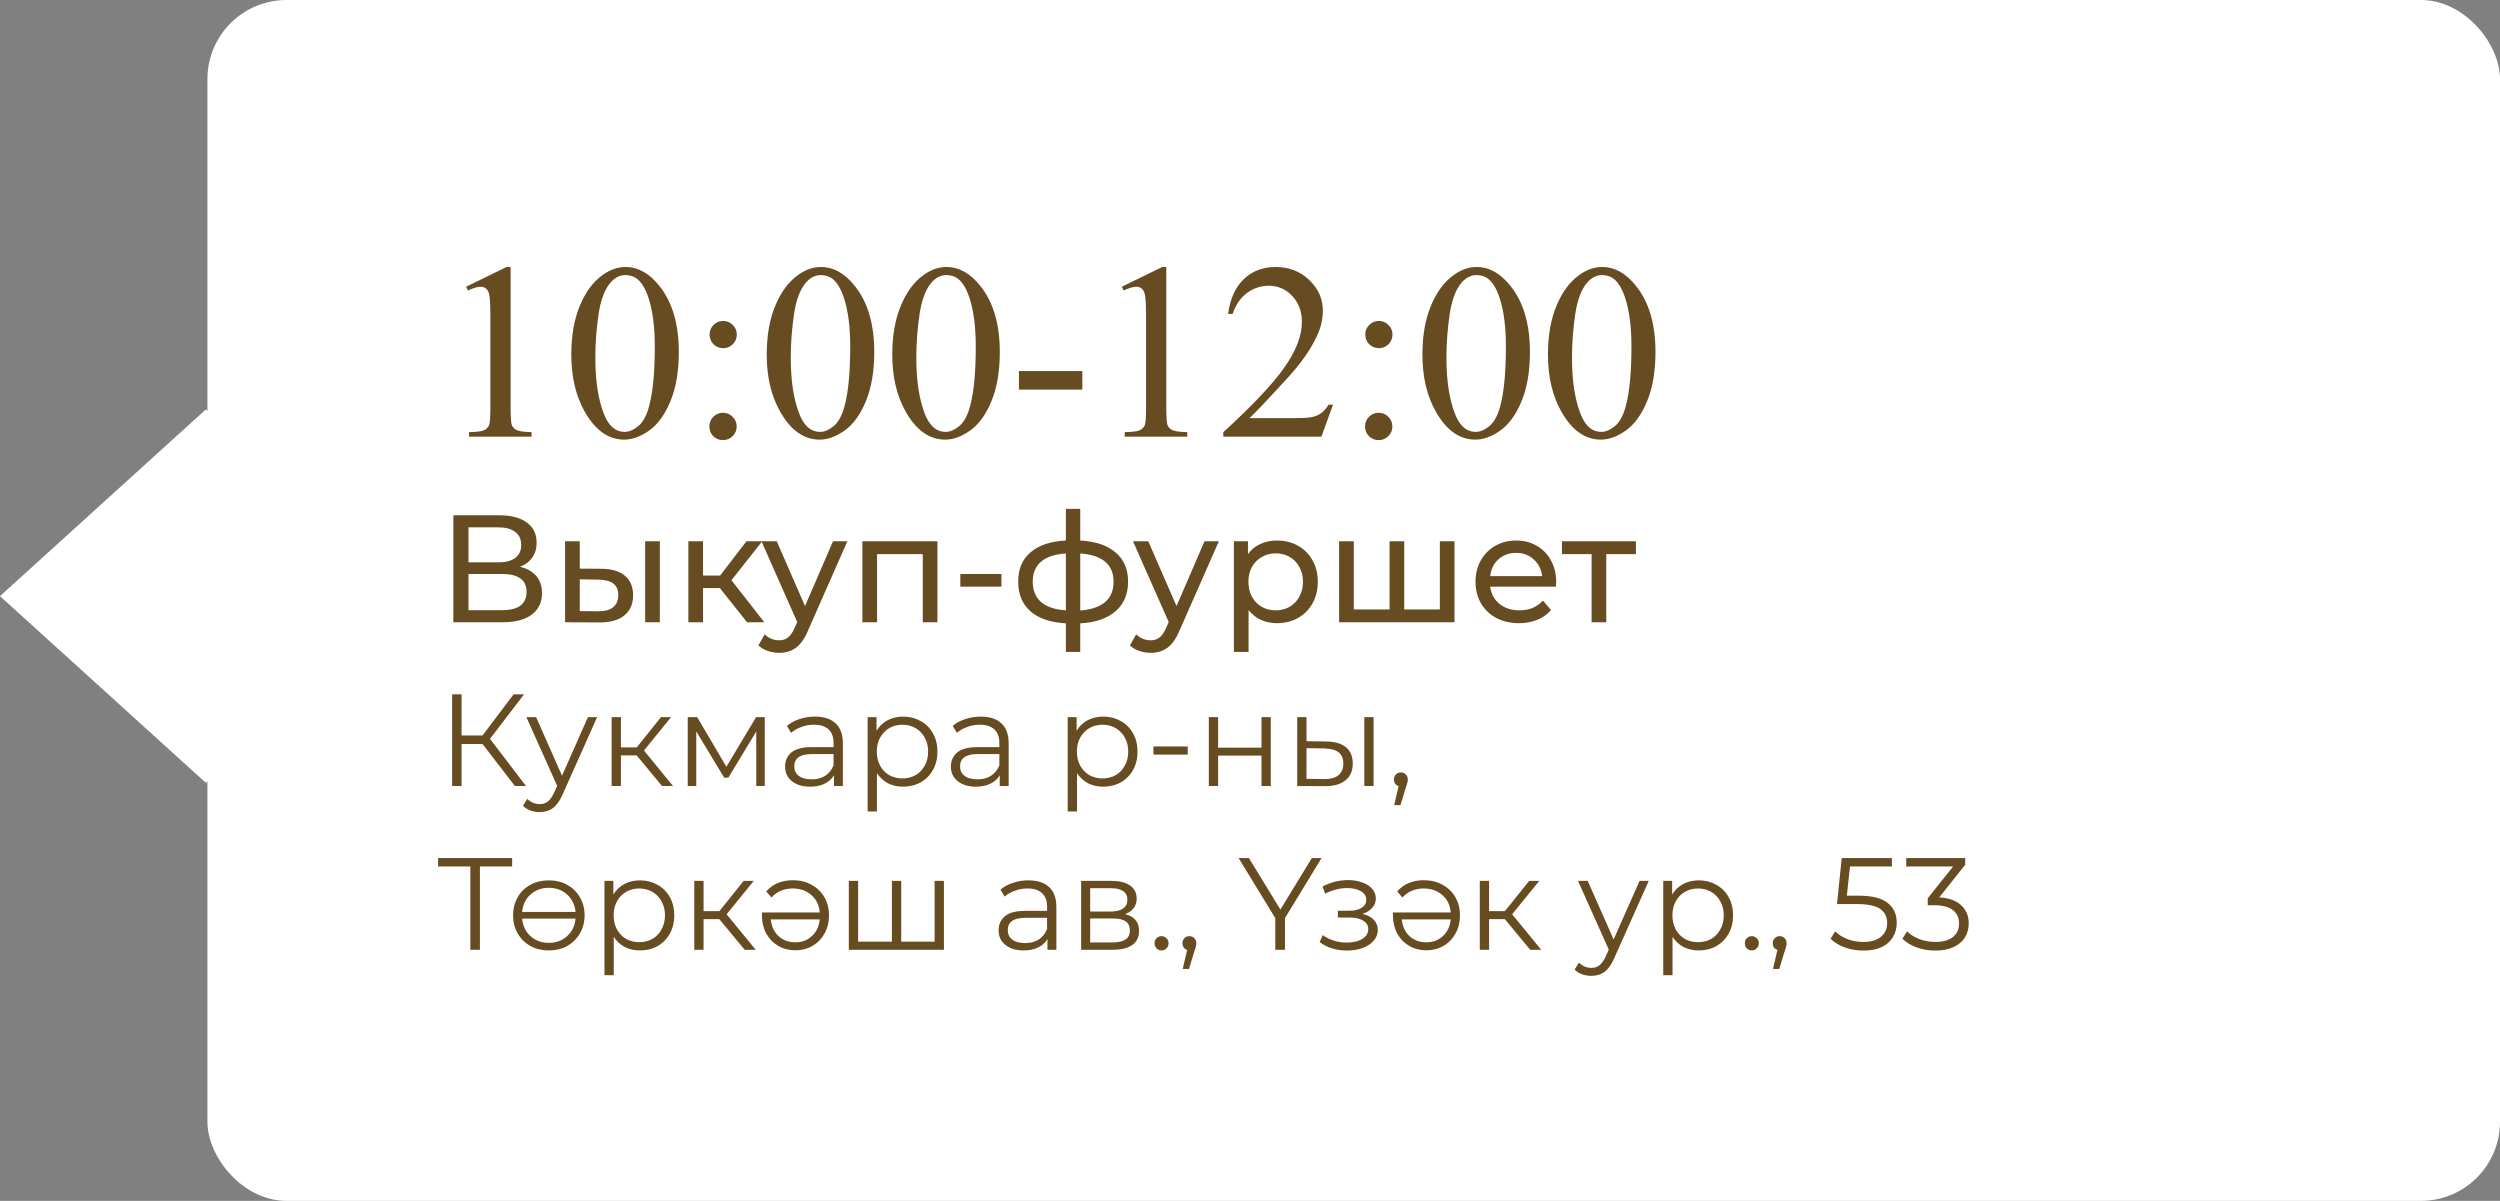 <?xml version="1.0" encoding="UTF-8"?> <svg xmlns="http://www.w3.org/2000/svg" width="229" height="110" viewBox="0 0 229 110" fill="none"><rect x="0" y="0" width="229" height="110" fill="#808080" stroke="none"/> <rect x="19" width="210" height="110" rx="7.247" fill="white"></rect> <rect width="25.448" height="25.448" transform="matrix(0.741 0.672 -0.741 0.672 18.855 37.505)" fill="white"></rect> <path d="M42.695 26.265L46.401 24.457H46.772V37.316C46.772 38.169 46.806 38.701 46.873 38.911C46.948 39.12 47.098 39.281 47.322 39.394C47.547 39.506 48.004 39.569 48.692 39.584V40H42.965V39.584C43.684 39.569 44.148 39.51 44.357 39.405C44.567 39.292 44.713 39.147 44.795 38.967C44.878 38.78 44.919 38.229 44.919 37.316V29.095C44.919 27.987 44.882 27.276 44.807 26.961C44.754 26.722 44.657 26.546 44.515 26.434C44.38 26.321 44.215 26.265 44.02 26.265C43.743 26.265 43.358 26.381 42.864 26.613L42.695 26.265ZM52.331 32.476C52.331 30.739 52.593 29.245 53.117 27.995C53.641 26.737 54.338 25.801 55.206 25.187C55.88 24.7 56.576 24.457 57.295 24.457C58.463 24.457 59.511 25.052 60.44 26.243C61.6 27.718 62.18 29.717 62.18 32.24C62.18 34.007 61.926 35.508 61.416 36.743C60.907 37.978 60.256 38.877 59.462 39.438C58.676 39.992 57.916 40.27 57.183 40.27C55.73 40.27 54.521 39.412 53.555 37.698C52.739 36.253 52.331 34.512 52.331 32.476ZM54.532 32.756C54.532 34.853 54.791 36.563 55.307 37.889C55.734 39.004 56.37 39.562 57.216 39.562C57.621 39.562 58.04 39.382 58.474 39.023C58.908 38.656 59.238 38.046 59.462 37.192C59.807 35.905 59.979 34.089 59.979 31.746C59.979 30.009 59.799 28.56 59.44 27.399C59.17 26.538 58.822 25.928 58.395 25.569C58.089 25.322 57.718 25.198 57.284 25.198C56.775 25.198 56.322 25.427 55.925 25.883C55.386 26.505 55.019 27.482 54.824 28.814C54.63 30.147 54.532 31.461 54.532 32.756ZM66.246 29.398C66.59 29.398 66.882 29.522 67.122 29.769C67.369 30.009 67.492 30.301 67.492 30.645C67.492 30.989 67.369 31.285 67.122 31.532C66.882 31.772 66.59 31.892 66.246 31.892C65.901 31.892 65.606 31.772 65.358 31.532C65.119 31.285 64.999 30.989 64.999 30.645C64.999 30.301 65.119 30.009 65.358 29.769C65.606 29.522 65.901 29.398 66.246 29.398ZM66.223 37.81C66.575 37.81 66.871 37.934 67.11 38.181C67.357 38.428 67.481 38.724 67.481 39.068C67.481 39.412 67.357 39.708 67.11 39.955C66.863 40.195 66.567 40.315 66.223 40.315C65.879 40.315 65.583 40.195 65.336 39.955C65.096 39.708 64.977 39.412 64.977 39.068C64.977 38.724 65.096 38.428 65.336 38.181C65.583 37.934 65.879 37.81 66.223 37.81ZM70.232 32.476C70.232 30.739 70.495 29.245 71.019 27.995C71.543 26.737 72.239 25.801 73.107 25.187C73.781 24.7 74.478 24.457 75.196 24.457C76.364 24.457 77.412 25.052 78.341 26.243C79.501 27.718 80.082 29.717 80.082 32.24C80.082 34.007 79.827 35.508 79.318 36.743C78.809 37.978 78.157 38.877 77.364 39.438C76.578 39.992 75.818 40.27 75.084 40.27C73.632 40.27 72.422 39.412 71.457 37.698C70.641 36.253 70.232 34.512 70.232 32.476ZM72.434 32.756C72.434 34.853 72.692 36.563 73.209 37.889C73.635 39.004 74.272 39.562 75.118 39.562C75.522 39.562 75.941 39.382 76.376 39.023C76.81 38.656 77.139 38.046 77.364 37.192C77.708 35.905 77.88 34.089 77.88 31.746C77.88 30.009 77.701 28.56 77.341 27.399C77.072 26.538 76.724 25.928 76.297 25.569C75.99 25.322 75.619 25.198 75.185 25.198C74.676 25.198 74.223 25.427 73.826 25.883C73.287 26.505 72.92 27.482 72.726 28.814C72.531 30.147 72.434 31.461 72.434 32.756ZM81.732 32.476C81.732 30.739 81.995 29.245 82.519 27.995C83.043 26.737 83.739 25.801 84.607 25.187C85.281 24.7 85.978 24.457 86.696 24.457C87.864 24.457 88.912 25.052 89.841 26.243C91.001 27.718 91.582 29.717 91.582 32.24C91.582 34.007 91.327 35.508 90.818 36.743C90.309 37.978 89.657 38.877 88.864 39.438C88.078 39.992 87.318 40.27 86.584 40.27C85.132 40.27 83.922 39.412 82.957 37.698C82.141 36.253 81.732 34.512 81.732 32.476ZM83.934 32.756C83.934 34.853 84.192 36.563 84.709 37.889C85.135 39.004 85.772 39.562 86.618 39.562C87.022 39.562 87.441 39.382 87.876 39.023C88.31 38.656 88.639 38.046 88.864 37.192C89.208 35.905 89.38 34.089 89.38 31.746C89.38 30.009 89.201 28.56 88.841 27.399C88.572 26.538 88.224 25.928 87.797 25.569C87.49 25.322 87.119 25.198 86.685 25.198C86.176 25.198 85.723 25.427 85.326 25.883C84.787 26.505 84.42 27.482 84.226 28.814C84.031 30.147 83.934 31.461 83.934 32.756ZM93.334 33.992H99.14V35.688H93.334V33.992ZM102.756 26.265L106.462 24.457H106.833V37.316C106.833 38.169 106.866 38.701 106.934 38.911C107.008 39.12 107.158 39.281 107.383 39.394C107.607 39.506 108.064 39.569 108.753 39.584V40H103.025V39.584C103.744 39.569 104.208 39.51 104.418 39.405C104.628 39.292 104.774 39.147 104.856 38.967C104.938 38.78 104.979 38.229 104.979 37.316V29.095C104.979 27.987 104.942 27.276 104.867 26.961C104.815 26.722 104.717 26.546 104.575 26.434C104.44 26.321 104.276 26.265 104.081 26.265C103.804 26.265 103.418 26.381 102.924 26.613L102.756 26.265ZM122.106 37.069L121.039 40H112.055V39.584C114.698 37.174 116.558 35.205 117.636 33.677C118.714 32.15 119.253 30.754 119.253 29.488C119.253 28.523 118.958 27.729 118.366 27.107C117.775 26.486 117.067 26.175 116.244 26.175C115.495 26.175 114.821 26.396 114.222 26.838C113.631 27.272 113.193 27.912 112.908 28.758H112.493C112.68 27.373 113.159 26.31 113.93 25.569C114.709 24.828 115.678 24.457 116.839 24.457C118.074 24.457 119.104 24.854 119.927 25.648C120.758 26.441 121.174 27.377 121.174 28.455C121.174 29.226 120.994 29.997 120.635 30.769C120.081 31.981 119.182 33.266 117.939 34.621C116.075 36.657 114.911 37.885 114.447 38.304H118.422C119.231 38.304 119.796 38.274 120.118 38.214C120.448 38.154 120.743 38.035 121.005 37.855C121.267 37.668 121.496 37.406 121.69 37.069H122.106ZM126.306 29.398C126.651 29.398 126.943 29.522 127.182 29.769C127.429 30.009 127.553 30.301 127.553 30.645C127.553 30.989 127.429 31.285 127.182 31.532C126.943 31.772 126.651 31.892 126.306 31.892C125.962 31.892 125.666 31.772 125.419 31.532C125.179 31.285 125.06 30.989 125.06 30.645C125.06 30.301 125.179 30.009 125.419 29.769C125.666 29.522 125.962 29.398 126.306 29.398ZM126.284 37.81C126.636 37.81 126.931 37.934 127.171 38.181C127.418 38.428 127.542 38.724 127.542 39.068C127.542 39.412 127.418 39.708 127.171 39.955C126.924 40.195 126.628 40.315 126.284 40.315C125.939 40.315 125.644 40.195 125.396 39.955C125.157 39.708 125.037 39.412 125.037 39.068C125.037 38.724 125.157 38.428 125.396 38.181C125.644 37.934 125.939 37.81 126.284 37.81ZM130.293 32.476C130.293 30.739 130.555 29.245 131.079 27.995C131.603 26.737 132.299 25.801 133.168 25.187C133.842 24.7 134.538 24.457 135.257 24.457C136.425 24.457 137.473 25.052 138.401 26.243C139.562 27.718 140.142 29.717 140.142 32.24C140.142 34.007 139.888 35.508 139.378 36.743C138.869 37.978 138.218 38.877 137.424 39.438C136.638 39.992 135.878 40.27 135.145 40.27C133.692 40.27 132.483 39.412 131.517 37.698C130.701 36.253 130.293 34.512 130.293 32.476ZM132.494 32.756C132.494 34.853 132.752 36.563 133.269 37.889C133.696 39.004 134.332 39.562 135.178 39.562C135.583 39.562 136.002 39.382 136.436 39.023C136.87 38.656 137.2 38.046 137.424 37.192C137.769 35.905 137.941 34.089 137.941 31.746C137.941 30.009 137.761 28.56 137.402 27.399C137.132 26.538 136.784 25.928 136.357 25.569C136.05 25.322 135.68 25.198 135.246 25.198C134.736 25.198 134.284 25.427 133.887 25.883C133.348 26.505 132.981 27.482 132.786 28.814C132.591 30.147 132.494 31.461 132.494 32.756ZM141.793 32.476C141.793 30.739 142.055 29.245 142.579 27.995C143.103 26.737 143.799 25.801 144.668 25.187C145.342 24.7 146.038 24.457 146.757 24.457C147.925 24.457 148.973 25.052 149.901 26.243C151.062 27.718 151.642 29.717 151.642 32.24C151.642 34.007 151.388 35.508 150.878 36.743C150.369 37.978 149.718 38.877 148.924 39.438C148.138 39.992 147.378 40.27 146.645 40.27C145.192 40.27 143.983 39.412 143.017 37.698C142.201 36.253 141.793 34.512 141.793 32.476ZM143.994 32.756C143.994 34.853 144.252 36.563 144.769 37.889C145.196 39.004 145.832 39.562 146.678 39.562C147.083 39.562 147.502 39.382 147.936 39.023C148.37 38.656 148.7 38.046 148.924 37.192C149.269 35.905 149.441 34.089 149.441 31.746C149.441 30.009 149.261 28.56 148.902 27.399C148.632 26.538 148.284 25.928 147.857 25.569C147.55 25.322 147.18 25.198 146.746 25.198C146.236 25.198 145.784 25.427 145.387 25.883C144.848 26.505 144.481 27.482 144.286 28.814C144.091 30.147 143.994 31.461 143.994 32.756ZM47.63 51.918C48.293 52.077 48.792 52.361 49.128 52.772C49.473 53.173 49.646 53.691 49.646 54.326C49.646 55.175 49.333 55.833 48.708 56.3C48.092 56.767 47.191 57 46.006 57H41.526V47.2H45.74C46.813 47.2 47.649 47.419 48.246 47.858C48.853 48.287 49.156 48.908 49.156 49.72C49.156 50.252 49.021 50.705 48.75 51.078C48.489 51.451 48.115 51.731 47.63 51.918ZM42.912 51.512H45.642C46.323 51.512 46.841 51.377 47.196 51.106C47.56 50.835 47.742 50.439 47.742 49.916C47.742 49.393 47.56 48.997 47.196 48.726C46.832 48.446 46.314 48.306 45.642 48.306H42.912V51.512ZM45.978 55.894C47.481 55.894 48.232 55.334 48.232 54.214C48.232 53.654 48.041 53.243 47.658 52.982C47.285 52.711 46.725 52.576 45.978 52.576H42.912V55.894H45.978ZM55.107 52.1C56.04 52.109 56.754 52.324 57.249 52.744C57.744 53.164 57.991 53.757 57.991 54.522C57.991 55.325 57.72 55.945 57.179 56.384C56.647 56.813 55.882 57.023 54.883 57.014L51.761 57V49.58H53.105V52.086L55.107 52.1ZM59.097 49.58H60.441V57H59.097V49.58ZM54.785 55.992C55.392 56.001 55.849 55.88 56.157 55.628C56.474 55.376 56.633 55.003 56.633 54.508C56.633 54.023 56.479 53.668 56.171 53.444C55.863 53.22 55.401 53.103 54.785 53.094L53.105 53.066V55.978L54.785 55.992ZM65.938 53.864H64.398V57H63.054V49.58H64.398V52.716H65.966L68.374 49.58H69.816L67.002 53.15L70.012 57H68.43L65.938 53.864ZM77.619 49.58L74.021 57.742C73.704 58.498 73.331 59.03 72.901 59.338C72.481 59.646 71.973 59.8 71.375 59.8C71.011 59.8 70.657 59.739 70.311 59.618C69.975 59.506 69.695 59.338 69.471 59.114L70.045 58.106C70.428 58.47 70.871 58.652 71.375 58.652C71.702 58.652 71.973 58.563 72.187 58.386C72.411 58.218 72.612 57.924 72.789 57.504L73.027 56.986L69.751 49.58H71.151L73.741 55.516L76.303 49.58H77.619ZM85.869 49.58V57H84.525V50.756H80.339V57H78.995V49.58H85.869ZM87.966 52.576H91.732V53.738H87.966V52.576ZM103.332 53.276C103.332 54.424 102.949 55.329 102.184 55.992C101.419 56.655 100.341 57.023 98.95 57.098V59.716H97.634V57.098C96.243 57.023 95.165 56.659 94.4 56.006C93.644 55.343 93.266 54.433 93.266 53.276C93.266 52.128 93.644 51.232 94.4 50.588C95.156 49.944 96.234 49.585 97.634 49.51V46.612H98.95V49.51C100.341 49.585 101.419 49.949 102.184 50.602C102.949 51.246 103.332 52.137 103.332 53.276ZM94.596 53.276C94.596 54.069 94.848 54.69 95.352 55.138C95.865 55.586 96.626 55.843 97.634 55.908V50.7C96.617 50.765 95.856 51.017 95.352 51.456C94.848 51.895 94.596 52.501 94.596 53.276ZM98.95 55.922C100.985 55.763 102.002 54.881 102.002 53.276C102.002 52.492 101.745 51.885 101.232 51.456C100.719 51.017 99.958 50.765 98.95 50.7V55.922ZM111.649 49.58L108.051 57.742C107.733 58.498 107.36 59.03 106.931 59.338C106.511 59.646 106.002 59.8 105.405 59.8C105.041 59.8 104.686 59.739 104.341 59.618C104.005 59.506 103.725 59.338 103.501 59.114L104.075 58.106C104.457 58.47 104.901 58.652 105.405 58.652C105.731 58.652 106.002 58.563 106.217 58.386C106.441 58.218 106.641 57.924 106.819 57.504L107.057 56.986L103.781 49.58H105.181L107.771 55.516L110.333 49.58H111.649ZM116.959 49.51C117.677 49.51 118.321 49.669 118.891 49.986C119.46 50.303 119.903 50.747 120.221 51.316C120.547 51.885 120.711 52.543 120.711 53.29C120.711 54.037 120.547 54.699 120.221 55.278C119.903 55.847 119.46 56.291 118.891 56.608C118.321 56.925 117.677 57.084 116.959 57.084C116.427 57.084 115.937 56.981 115.489 56.776C115.05 56.571 114.677 56.272 114.369 55.88V59.716H113.025V49.58H114.313V50.756C114.611 50.345 114.989 50.037 115.447 49.832C115.904 49.617 116.408 49.51 116.959 49.51ZM116.847 55.908C117.323 55.908 117.747 55.801 118.121 55.586C118.503 55.362 118.802 55.054 119.017 54.662C119.241 54.261 119.353 53.803 119.353 53.29C119.353 52.777 119.241 52.324 119.017 51.932C118.802 51.531 118.503 51.223 118.121 51.008C117.747 50.793 117.323 50.686 116.847 50.686C116.38 50.686 115.955 50.798 115.573 51.022C115.199 51.237 114.901 51.54 114.677 51.932C114.462 52.324 114.355 52.777 114.355 53.29C114.355 53.803 114.462 54.261 114.677 54.662C114.891 55.054 115.19 55.362 115.573 55.586C115.955 55.801 116.38 55.908 116.847 55.908ZM133.233 49.58V57H122.663V49.58H124.007V55.824H127.283V49.58H128.627V55.824H131.889V49.58H133.233ZM142.549 53.332C142.549 53.435 142.54 53.57 142.521 53.738H136.501C136.585 54.391 136.87 54.919 137.355 55.32C137.85 55.712 138.461 55.908 139.189 55.908C140.076 55.908 140.79 55.609 141.331 55.012L142.073 55.88C141.737 56.272 141.317 56.571 140.813 56.776C140.318 56.981 139.763 57.084 139.147 57.084C138.363 57.084 137.668 56.925 137.061 56.608C136.454 56.281 135.983 55.829 135.647 55.25C135.32 54.671 135.157 54.018 135.157 53.29C135.157 52.571 135.316 51.923 135.633 51.344C135.96 50.765 136.403 50.317 136.963 50C137.532 49.673 138.172 49.51 138.881 49.51C139.59 49.51 140.22 49.673 140.771 50C141.331 50.317 141.765 50.765 142.073 51.344C142.39 51.923 142.549 52.585 142.549 53.332ZM138.881 50.644C138.237 50.644 137.696 50.84 137.257 51.232C136.828 51.624 136.576 52.137 136.501 52.772H141.261C141.186 52.147 140.93 51.638 140.491 51.246C140.062 50.845 139.525 50.644 138.881 50.644ZM149.85 50.756H147.134V57H145.79V50.756H143.074V49.58H149.85V50.756ZM44.2 68.148H42.28V72H41.416V63.6H42.28V67.368H44.2L47.044 63.6H48.004L44.884 67.68L48.184 72H47.164L44.2 68.148ZM54.697 65.688L51.541 72.756C51.285 73.348 50.989 73.768 50.653 74.016C50.317 74.264 49.913 74.388 49.441 74.388C49.137 74.388 48.853 74.34 48.589 74.244C48.325 74.148 48.097 74.004 47.905 73.812L48.301 73.176C48.621 73.496 49.005 73.656 49.453 73.656C49.741 73.656 49.985 73.576 50.185 73.416C50.393 73.256 50.585 72.984 50.761 72.6L51.037 71.988L48.217 65.688H49.105L51.481 71.052L53.857 65.688H54.697ZM58.316 69.192H56.877V72H56.025V65.688H56.877V68.46H58.328L60.548 65.688H61.472L58.989 68.748L61.653 72H60.645L58.316 69.192ZM70.053 65.688V72H69.273V67.008L66.717 71.232H66.333L63.777 66.996V72H62.997V65.688H63.861L66.537 70.236L69.261 65.688H70.053ZM74.65 65.64C75.474 65.64 76.106 65.848 76.546 66.264C76.986 66.672 77.206 67.28 77.206 68.088V72H76.39V71.016C76.198 71.344 75.914 71.6 75.538 71.784C75.17 71.968 74.73 72.06 74.218 72.06C73.514 72.06 72.954 71.892 72.538 71.556C72.122 71.22 71.914 70.776 71.914 70.224C71.914 69.688 72.106 69.256 72.49 68.928C72.882 68.6 73.502 68.436 74.35 68.436H76.354V68.052C76.354 67.508 76.202 67.096 75.898 66.816C75.594 66.528 75.15 66.384 74.566 66.384C74.166 66.384 73.782 66.452 73.414 66.588C73.046 66.716 72.73 66.896 72.466 67.128L72.082 66.492C72.402 66.22 72.786 66.012 73.234 65.868C73.682 65.716 74.154 65.64 74.65 65.64ZM74.35 71.388C74.83 71.388 75.242 71.28 75.586 71.064C75.93 70.84 76.186 70.52 76.354 70.104V69.072H74.374C73.294 69.072 72.754 69.448 72.754 70.2C72.754 70.568 72.894 70.86 73.174 71.076C73.454 71.284 73.846 71.388 74.35 71.388ZM82.726 65.64C83.318 65.64 83.854 65.776 84.334 66.048C84.814 66.312 85.19 66.688 85.462 67.176C85.734 67.664 85.87 68.22 85.87 68.844C85.87 69.476 85.734 70.036 85.462 70.524C85.19 71.012 84.814 71.392 84.334 71.664C83.862 71.928 83.326 72.06 82.726 72.06C82.214 72.06 81.75 71.956 81.334 71.748C80.926 71.532 80.59 71.22 80.326 70.812V74.328H79.474V65.688H80.29V66.936C80.546 66.52 80.882 66.2 81.298 65.976C81.722 65.752 82.198 65.64 82.726 65.64ZM82.666 71.304C83.106 71.304 83.506 71.204 83.866 71.004C84.226 70.796 84.506 70.504 84.706 70.128C84.914 69.752 85.018 69.324 85.018 68.844C85.018 68.364 84.914 67.94 84.706 67.572C84.506 67.196 84.226 66.904 83.866 66.696C83.506 66.488 83.106 66.384 82.666 66.384C82.218 66.384 81.814 66.488 81.454 66.696C81.102 66.904 80.822 67.196 80.614 67.572C80.414 67.94 80.314 68.364 80.314 68.844C80.314 69.324 80.414 69.752 80.614 70.128C80.822 70.504 81.102 70.796 81.454 71.004C81.814 71.204 82.218 71.304 82.666 71.304ZM89.837 65.64C90.661 65.64 91.293 65.848 91.733 66.264C92.173 66.672 92.393 67.28 92.393 68.088V72H91.577V71.016C91.385 71.344 91.101 71.6 90.725 71.784C90.357 71.968 89.917 72.06 89.405 72.06C88.701 72.06 88.141 71.892 87.725 71.556C87.309 71.22 87.101 70.776 87.101 70.224C87.101 69.688 87.293 69.256 87.677 68.928C88.069 68.6 88.689 68.436 89.537 68.436H91.541V68.052C91.541 67.508 91.389 67.096 91.085 66.816C90.781 66.528 90.337 66.384 89.753 66.384C89.353 66.384 88.969 66.452 88.601 66.588C88.233 66.716 87.917 66.896 87.653 67.128L87.269 66.492C87.589 66.22 87.973 66.012 88.421 65.868C88.869 65.716 89.341 65.64 89.837 65.64ZM89.537 71.388C90.017 71.388 90.429 71.28 90.773 71.064C91.117 70.84 91.373 70.52 91.541 70.104V69.072H89.561C88.481 69.072 87.941 69.448 87.941 70.2C87.941 70.568 88.081 70.86 88.361 71.076C88.641 71.284 89.033 71.388 89.537 71.388ZM101.054 65.64C101.646 65.64 102.182 65.776 102.662 66.048C103.142 66.312 103.518 66.688 103.79 67.176C104.062 67.664 104.198 68.22 104.198 68.844C104.198 69.476 104.062 70.036 103.79 70.524C103.518 71.012 103.142 71.392 102.662 71.664C102.19 71.928 101.654 72.06 101.054 72.06C100.542 72.06 100.078 71.956 99.662 71.748C99.254 71.532 98.918 71.22 98.654 70.812V74.328H97.802V65.688H98.618V66.936C98.874 66.52 99.21 66.2 99.626 65.976C100.05 65.752 100.526 65.64 101.054 65.64ZM100.994 71.304C101.434 71.304 101.834 71.204 102.194 71.004C102.554 70.796 102.834 70.504 103.034 70.128C103.242 69.752 103.346 69.324 103.346 68.844C103.346 68.364 103.242 67.94 103.034 67.572C102.834 67.196 102.554 66.904 102.194 66.696C101.834 66.488 101.434 66.384 100.994 66.384C100.546 66.384 100.142 66.488 99.782 66.696C99.43 66.904 99.15 67.196 98.942 67.572C98.742 67.94 98.642 68.364 98.642 68.844C98.642 69.324 98.742 69.752 98.942 70.128C99.15 70.504 99.43 70.796 99.782 71.004C100.142 71.204 100.546 71.304 100.994 71.304ZM105.654 68.376H108.798V69.12H105.654V68.376ZM110.728 65.688H111.58V68.484H115.552V65.688H116.404V72H115.552V69.216H111.58V72H110.728V65.688ZM121.477 67.92C122.269 67.928 122.873 68.104 123.289 68.448C123.705 68.792 123.913 69.288 123.913 69.936C123.913 70.608 123.689 71.124 123.241 71.484C122.793 71.844 122.153 72.02 121.321 72.012L118.825 72V65.688H119.677V67.896L121.477 67.92ZM124.969 65.688H125.821V72H124.969V65.688ZM121.273 71.364C121.857 71.372 122.297 71.256 122.593 71.016C122.897 70.768 123.049 70.408 123.049 69.936C123.049 69.472 122.901 69.128 122.605 68.904C122.309 68.68 121.865 68.564 121.273 68.556L119.677 68.532V71.34L121.273 71.364ZM128.319 70.752C128.503 70.752 128.655 70.816 128.775 70.944C128.895 71.064 128.955 71.216 128.955 71.4C128.955 71.496 128.939 71.6 128.907 71.712C128.883 71.824 128.843 71.952 128.787 72.096L128.283 73.752H127.707L128.115 72.012C127.987 71.972 127.883 71.9 127.803 71.796C127.723 71.684 127.683 71.552 127.683 71.4C127.683 71.216 127.743 71.064 127.863 70.944C127.983 70.816 128.135 70.752 128.319 70.752ZM46.912 79.368H43.96V87H43.084V79.368H40.132V78.6H46.912V79.368ZM50.274 80.64C50.898 80.64 51.458 80.776 51.954 81.048C52.45 81.32 52.838 81.7 53.118 82.188C53.406 82.676 53.55 83.228 53.55 83.844C53.55 84.46 53.406 85.012 53.118 85.5C52.838 85.988 52.45 86.372 51.954 86.652C51.458 86.924 50.898 87.06 50.274 87.06C49.65 87.06 49.086 86.924 48.582 86.652C48.086 86.372 47.698 85.988 47.418 85.5C47.138 85.012 46.998 84.46 46.998 83.844C46.998 83.228 47.138 82.676 47.418 82.188C47.698 81.7 48.086 81.32 48.582 81.048C49.086 80.776 49.65 80.64 50.274 80.64ZM50.274 81.324C49.61 81.324 49.05 81.528 48.594 81.936C48.146 82.336 47.89 82.868 47.826 83.532H52.722C52.65 82.868 52.39 82.336 51.942 81.936C51.494 81.528 50.938 81.324 50.274 81.324ZM50.274 86.364C50.938 86.364 51.494 86.16 51.942 85.752C52.398 85.344 52.658 84.808 52.722 84.144H47.826C47.89 84.808 48.146 85.344 48.594 85.752C49.05 86.16 49.61 86.364 50.274 86.364ZM58.62 80.64C59.212 80.64 59.748 80.776 60.228 81.048C60.708 81.312 61.084 81.688 61.356 82.176C61.628 82.664 61.764 83.22 61.764 83.844C61.764 84.476 61.628 85.036 61.356 85.524C61.084 86.012 60.708 86.392 60.228 86.664C59.756 86.928 59.22 87.06 58.62 87.06C58.108 87.06 57.644 86.956 57.228 86.748C56.82 86.532 56.484 86.22 56.22 85.812V89.328H55.368V80.688H56.184V81.936C56.44 81.52 56.776 81.2 57.192 80.976C57.616 80.752 58.092 80.64 58.62 80.64ZM58.56 86.304C59 86.304 59.4 86.204 59.76 86.004C60.12 85.796 60.4 85.504 60.6 85.128C60.808 84.752 60.912 84.324 60.912 83.844C60.912 83.364 60.808 82.94 60.6 82.572C60.4 82.196 60.12 81.904 59.76 81.696C59.4 81.488 59 81.384 58.56 81.384C58.112 81.384 57.708 81.488 57.348 81.696C56.996 81.904 56.716 82.196 56.508 82.572C56.308 82.94 56.208 83.364 56.208 83.844C56.208 84.324 56.308 84.752 56.508 85.128C56.716 85.504 56.996 85.796 57.348 86.004C57.708 86.204 58.112 86.304 58.56 86.304ZM65.887 84.192H64.447V87H63.595V80.688H64.447V83.46H65.899L68.119 80.688H69.043L66.559 83.748L69.223 87H68.215L65.887 84.192ZM72.625 80.628C73.273 80.628 73.845 80.768 74.341 81.048C74.845 81.32 75.237 81.7 75.517 82.188C75.797 82.676 75.937 83.228 75.937 83.844C75.937 84.46 75.801 85.012 75.529 85.5C75.265 85.988 74.897 86.368 74.425 86.64C73.961 86.912 73.437 87.048 72.853 87.048C72.269 87.048 71.745 86.912 71.281 86.64C70.817 86.368 70.453 85.992 70.189 85.512C69.925 85.024 69.793 84.468 69.793 83.844L69.805 83.58H75.085C75.037 82.924 74.785 82.396 74.329 81.996C73.873 81.588 73.297 81.384 72.601 81.384C72.209 81.384 71.849 81.456 71.521 81.6C71.193 81.736 70.909 81.94 70.669 82.212L70.189 81.66C70.469 81.324 70.817 81.068 71.233 80.892C71.657 80.716 72.121 80.628 72.625 80.628ZM72.853 86.316C73.461 86.316 73.969 86.124 74.377 85.74C74.793 85.348 75.029 84.84 75.085 84.216H70.609C70.665 84.84 70.897 85.348 71.305 85.74C71.721 86.124 72.237 86.316 72.853 86.316ZM86.463 80.688V87H77.751V80.688H78.603V86.256H81.699V80.688H82.551V86.256H85.611V80.688H86.463ZM94.208 80.64C95.032 80.64 95.664 80.848 96.104 81.264C96.544 81.672 96.764 82.28 96.764 83.088V87H95.948V86.016C95.756 86.344 95.472 86.6 95.096 86.784C94.728 86.968 94.288 87.06 93.776 87.06C93.072 87.06 92.512 86.892 92.096 86.556C91.68 86.22 91.472 85.776 91.472 85.224C91.472 84.688 91.664 84.256 92.048 83.928C92.44 83.6 93.06 83.436 93.908 83.436H95.912V83.052C95.912 82.508 95.76 82.096 95.456 81.816C95.152 81.528 94.708 81.384 94.124 81.384C93.724 81.384 93.34 81.452 92.972 81.588C92.604 81.716 92.288 81.896 92.024 82.128L91.64 81.492C91.96 81.22 92.344 81.012 92.792 80.868C93.24 80.716 93.712 80.64 94.208 80.64ZM93.908 86.388C94.388 86.388 94.8 86.28 95.144 86.064C95.488 85.84 95.744 85.52 95.912 85.104V84.072H93.932C92.852 84.072 92.312 84.448 92.312 85.2C92.312 85.568 92.452 85.86 92.732 86.076C93.012 86.284 93.404 86.388 93.908 86.388ZM103.052 83.736C103.908 83.936 104.336 84.452 104.336 85.284C104.336 85.836 104.132 86.26 103.724 86.556C103.316 86.852 102.708 87 101.9 87H99.032V80.688H101.816C102.536 80.688 103.1 80.828 103.508 81.108C103.916 81.388 104.12 81.788 104.12 82.308C104.12 82.652 104.024 82.948 103.832 83.196C103.648 83.436 103.388 83.616 103.052 83.736ZM99.86 83.496H101.756C102.244 83.496 102.616 83.404 102.872 83.22C103.136 83.036 103.268 82.768 103.268 82.416C103.268 82.064 103.136 81.8 102.872 81.624C102.616 81.448 102.244 81.36 101.756 81.36H99.86V83.496ZM101.864 86.328C102.408 86.328 102.816 86.24 103.088 86.064C103.36 85.888 103.496 85.612 103.496 85.236C103.496 84.86 103.372 84.584 103.124 84.408C102.876 84.224 102.484 84.132 101.948 84.132H99.86V86.328H101.864ZM106.393 87.06C106.217 87.06 106.065 86.996 105.937 86.868C105.817 86.74 105.757 86.584 105.757 86.4C105.757 86.216 105.817 86.064 105.937 85.944C106.065 85.816 106.217 85.752 106.393 85.752C106.569 85.752 106.721 85.816 106.849 85.944C106.977 86.064 107.041 86.216 107.041 86.4C107.041 86.584 106.977 86.74 106.849 86.868C106.721 86.996 106.569 87.06 106.393 87.06ZM108.948 85.752C109.132 85.752 109.284 85.816 109.404 85.944C109.524 86.064 109.584 86.216 109.584 86.4C109.584 86.496 109.568 86.6 109.536 86.712C109.512 86.824 109.472 86.952 109.416 87.096L108.912 88.752H108.336L108.744 87.012C108.616 86.972 108.512 86.9 108.432 86.796C108.352 86.684 108.312 86.552 108.312 86.4C108.312 86.216 108.372 86.064 108.492 85.944C108.612 85.816 108.764 85.752 108.948 85.752ZM117.704 84.096V87H116.816V84.096L113.456 78.6H114.404L117.284 83.316L120.164 78.6H121.052L117.704 84.096ZM124.804 83.712C125.252 83.816 125.596 83.996 125.836 84.252C126.084 84.508 126.208 84.82 126.208 85.188C126.208 85.556 126.08 85.884 125.824 86.172C125.576 86.46 125.236 86.684 124.804 86.844C124.372 86.996 123.896 87.072 123.376 87.072C122.92 87.072 122.472 87.008 122.032 86.88C121.592 86.744 121.208 86.548 120.88 86.292L121.168 85.656C121.456 85.872 121.792 86.04 122.176 86.16C122.56 86.28 122.948 86.34 123.34 86.34C123.924 86.34 124.4 86.232 124.768 86.016C125.144 85.792 125.332 85.492 125.332 85.116C125.332 84.78 125.18 84.52 124.876 84.336C124.572 84.144 124.156 84.048 123.628 84.048H122.548V83.424H123.58C124.052 83.424 124.432 83.336 124.72 83.16C125.008 82.976 125.152 82.732 125.152 82.428C125.152 82.092 124.988 81.828 124.66 81.636C124.34 81.444 123.92 81.348 123.4 81.348C122.72 81.348 122.048 81.52 121.384 81.864L121.144 81.204C121.896 80.812 122.676 80.616 123.484 80.616C123.964 80.616 124.396 80.688 124.78 80.832C125.172 80.968 125.476 81.164 125.692 81.42C125.916 81.676 126.028 81.972 126.028 82.308C126.028 82.628 125.916 82.912 125.692 83.16C125.476 83.408 125.18 83.592 124.804 83.712ZM130.422 80.628C131.07 80.628 131.642 80.768 132.138 81.048C132.642 81.32 133.034 81.7 133.314 82.188C133.594 82.676 133.734 83.228 133.734 83.844C133.734 84.46 133.598 85.012 133.326 85.5C133.062 85.988 132.694 86.368 132.222 86.64C131.758 86.912 131.234 87.048 130.65 87.048C130.066 87.048 129.542 86.912 129.078 86.64C128.614 86.368 128.25 85.992 127.986 85.512C127.722 85.024 127.59 84.468 127.59 83.844L127.602 83.58H132.882C132.834 82.924 132.582 82.396 132.126 81.996C131.67 81.588 131.094 81.384 130.398 81.384C130.006 81.384 129.646 81.456 129.318 81.6C128.99 81.736 128.706 81.94 128.466 82.212L127.986 81.66C128.266 81.324 128.614 81.068 129.03 80.892C129.454 80.716 129.918 80.628 130.422 80.628ZM130.65 86.316C131.258 86.316 131.766 86.124 132.174 85.74C132.59 85.348 132.826 84.84 132.882 84.216H128.406C128.462 84.84 128.694 85.348 129.102 85.74C129.518 86.124 130.034 86.316 130.65 86.316ZM137.84 84.192H136.4V87H135.548V80.688H136.4V83.46H137.852L140.072 80.688H140.996L138.512 83.748L141.176 87H140.168L137.84 84.192ZM151.025 80.688L147.869 87.756C147.613 88.348 147.317 88.768 146.981 89.016C146.645 89.264 146.241 89.388 145.769 89.388C145.465 89.388 145.181 89.34 144.917 89.244C144.653 89.148 144.425 89.004 144.233 88.812L144.629 88.176C144.949 88.496 145.333 88.656 145.781 88.656C146.069 88.656 146.313 88.576 146.513 88.416C146.721 88.256 146.913 87.984 147.089 87.6L147.365 86.988L144.545 80.688H145.433L147.809 86.052L150.185 80.688H151.025ZM155.605 80.64C156.197 80.64 156.733 80.776 157.213 81.048C157.693 81.312 158.069 81.688 158.341 82.176C158.613 82.664 158.749 83.22 158.749 83.844C158.749 84.476 158.613 85.036 158.341 85.524C158.069 86.012 157.693 86.392 157.213 86.664C156.741 86.928 156.205 87.06 155.605 87.06C155.093 87.06 154.629 86.956 154.213 86.748C153.805 86.532 153.469 86.22 153.205 85.812V89.328H152.353V80.688H153.169V81.936C153.425 81.52 153.761 81.2 154.177 80.976C154.601 80.752 155.077 80.64 155.605 80.64ZM155.545 86.304C155.985 86.304 156.385 86.204 156.745 86.004C157.105 85.796 157.385 85.504 157.585 85.128C157.793 84.752 157.897 84.324 157.897 83.844C157.897 83.364 157.793 82.94 157.585 82.572C157.385 82.196 157.105 81.904 156.745 81.696C156.385 81.488 155.985 81.384 155.545 81.384C155.097 81.384 154.693 81.488 154.333 81.696C153.981 81.904 153.701 82.196 153.493 82.572C153.293 82.94 153.193 83.364 153.193 83.844C153.193 84.324 153.293 84.752 153.493 85.128C153.701 85.504 153.981 85.796 154.333 86.004C154.693 86.204 155.097 86.304 155.545 86.304ZM160.463 87.06C160.287 87.06 160.135 86.996 160.007 86.868C159.887 86.74 159.827 86.584 159.827 86.4C159.827 86.216 159.887 86.064 160.007 85.944C160.135 85.816 160.287 85.752 160.463 85.752C160.639 85.752 160.791 85.816 160.919 85.944C161.047 86.064 161.111 86.216 161.111 86.4C161.111 86.584 161.047 86.74 160.919 86.868C160.791 86.996 160.639 87.06 160.463 87.06ZM163.018 85.752C163.202 85.752 163.354 85.816 163.474 85.944C163.594 86.064 163.654 86.216 163.654 86.4C163.654 86.496 163.638 86.6 163.606 86.712C163.582 86.824 163.542 86.952 163.486 87.096L162.982 88.752H162.406L162.814 87.012C162.686 86.972 162.582 86.9 162.502 86.796C162.422 86.684 162.382 86.552 162.382 86.4C162.382 86.216 162.442 86.064 162.562 85.944C162.682 85.816 162.834 85.752 163.018 85.752ZM170.25 82.044C171.466 82.044 172.35 82.264 172.902 82.704C173.462 83.136 173.742 83.744 173.742 84.528C173.742 85.016 173.626 85.452 173.394 85.836C173.17 86.22 172.83 86.524 172.374 86.748C171.918 86.964 171.358 87.072 170.694 87.072C170.094 87.072 169.522 86.976 168.978 86.784C168.442 86.584 168.01 86.32 167.682 85.992L168.102 85.308C168.382 85.596 168.75 85.832 169.206 86.016C169.662 86.192 170.154 86.28 170.682 86.28C171.378 86.28 171.914 86.124 172.29 85.812C172.674 85.5 172.866 85.084 172.866 84.564C172.866 83.988 172.65 83.552 172.218 83.256C171.794 82.96 171.074 82.812 170.058 82.812H168.27L168.702 78.6H173.298V79.368H169.458L169.17 82.044H170.25ZM177.636 82.2C178.516 82.248 179.184 82.488 179.64 82.92C180.104 83.344 180.336 83.9 180.336 84.588C180.336 85.068 180.22 85.496 179.988 85.872C179.756 86.24 179.412 86.532 178.956 86.748C178.5 86.964 177.944 87.072 177.288 87.072C176.68 87.072 176.104 86.976 175.56 86.784C175.024 86.584 174.592 86.32 174.264 85.992L174.684 85.308C174.964 85.596 175.336 85.832 175.8 86.016C176.264 86.192 176.76 86.28 177.288 86.28C177.976 86.28 178.508 86.132 178.884 85.836C179.26 85.532 179.448 85.116 179.448 84.588C179.448 84.068 179.26 83.66 178.884 83.364C178.508 83.068 177.94 82.92 177.18 82.92H176.58V82.284L178.908 79.368H174.612V78.6H180.012V79.212L177.636 82.2Z" fill="#674B21"></path> </svg> 
